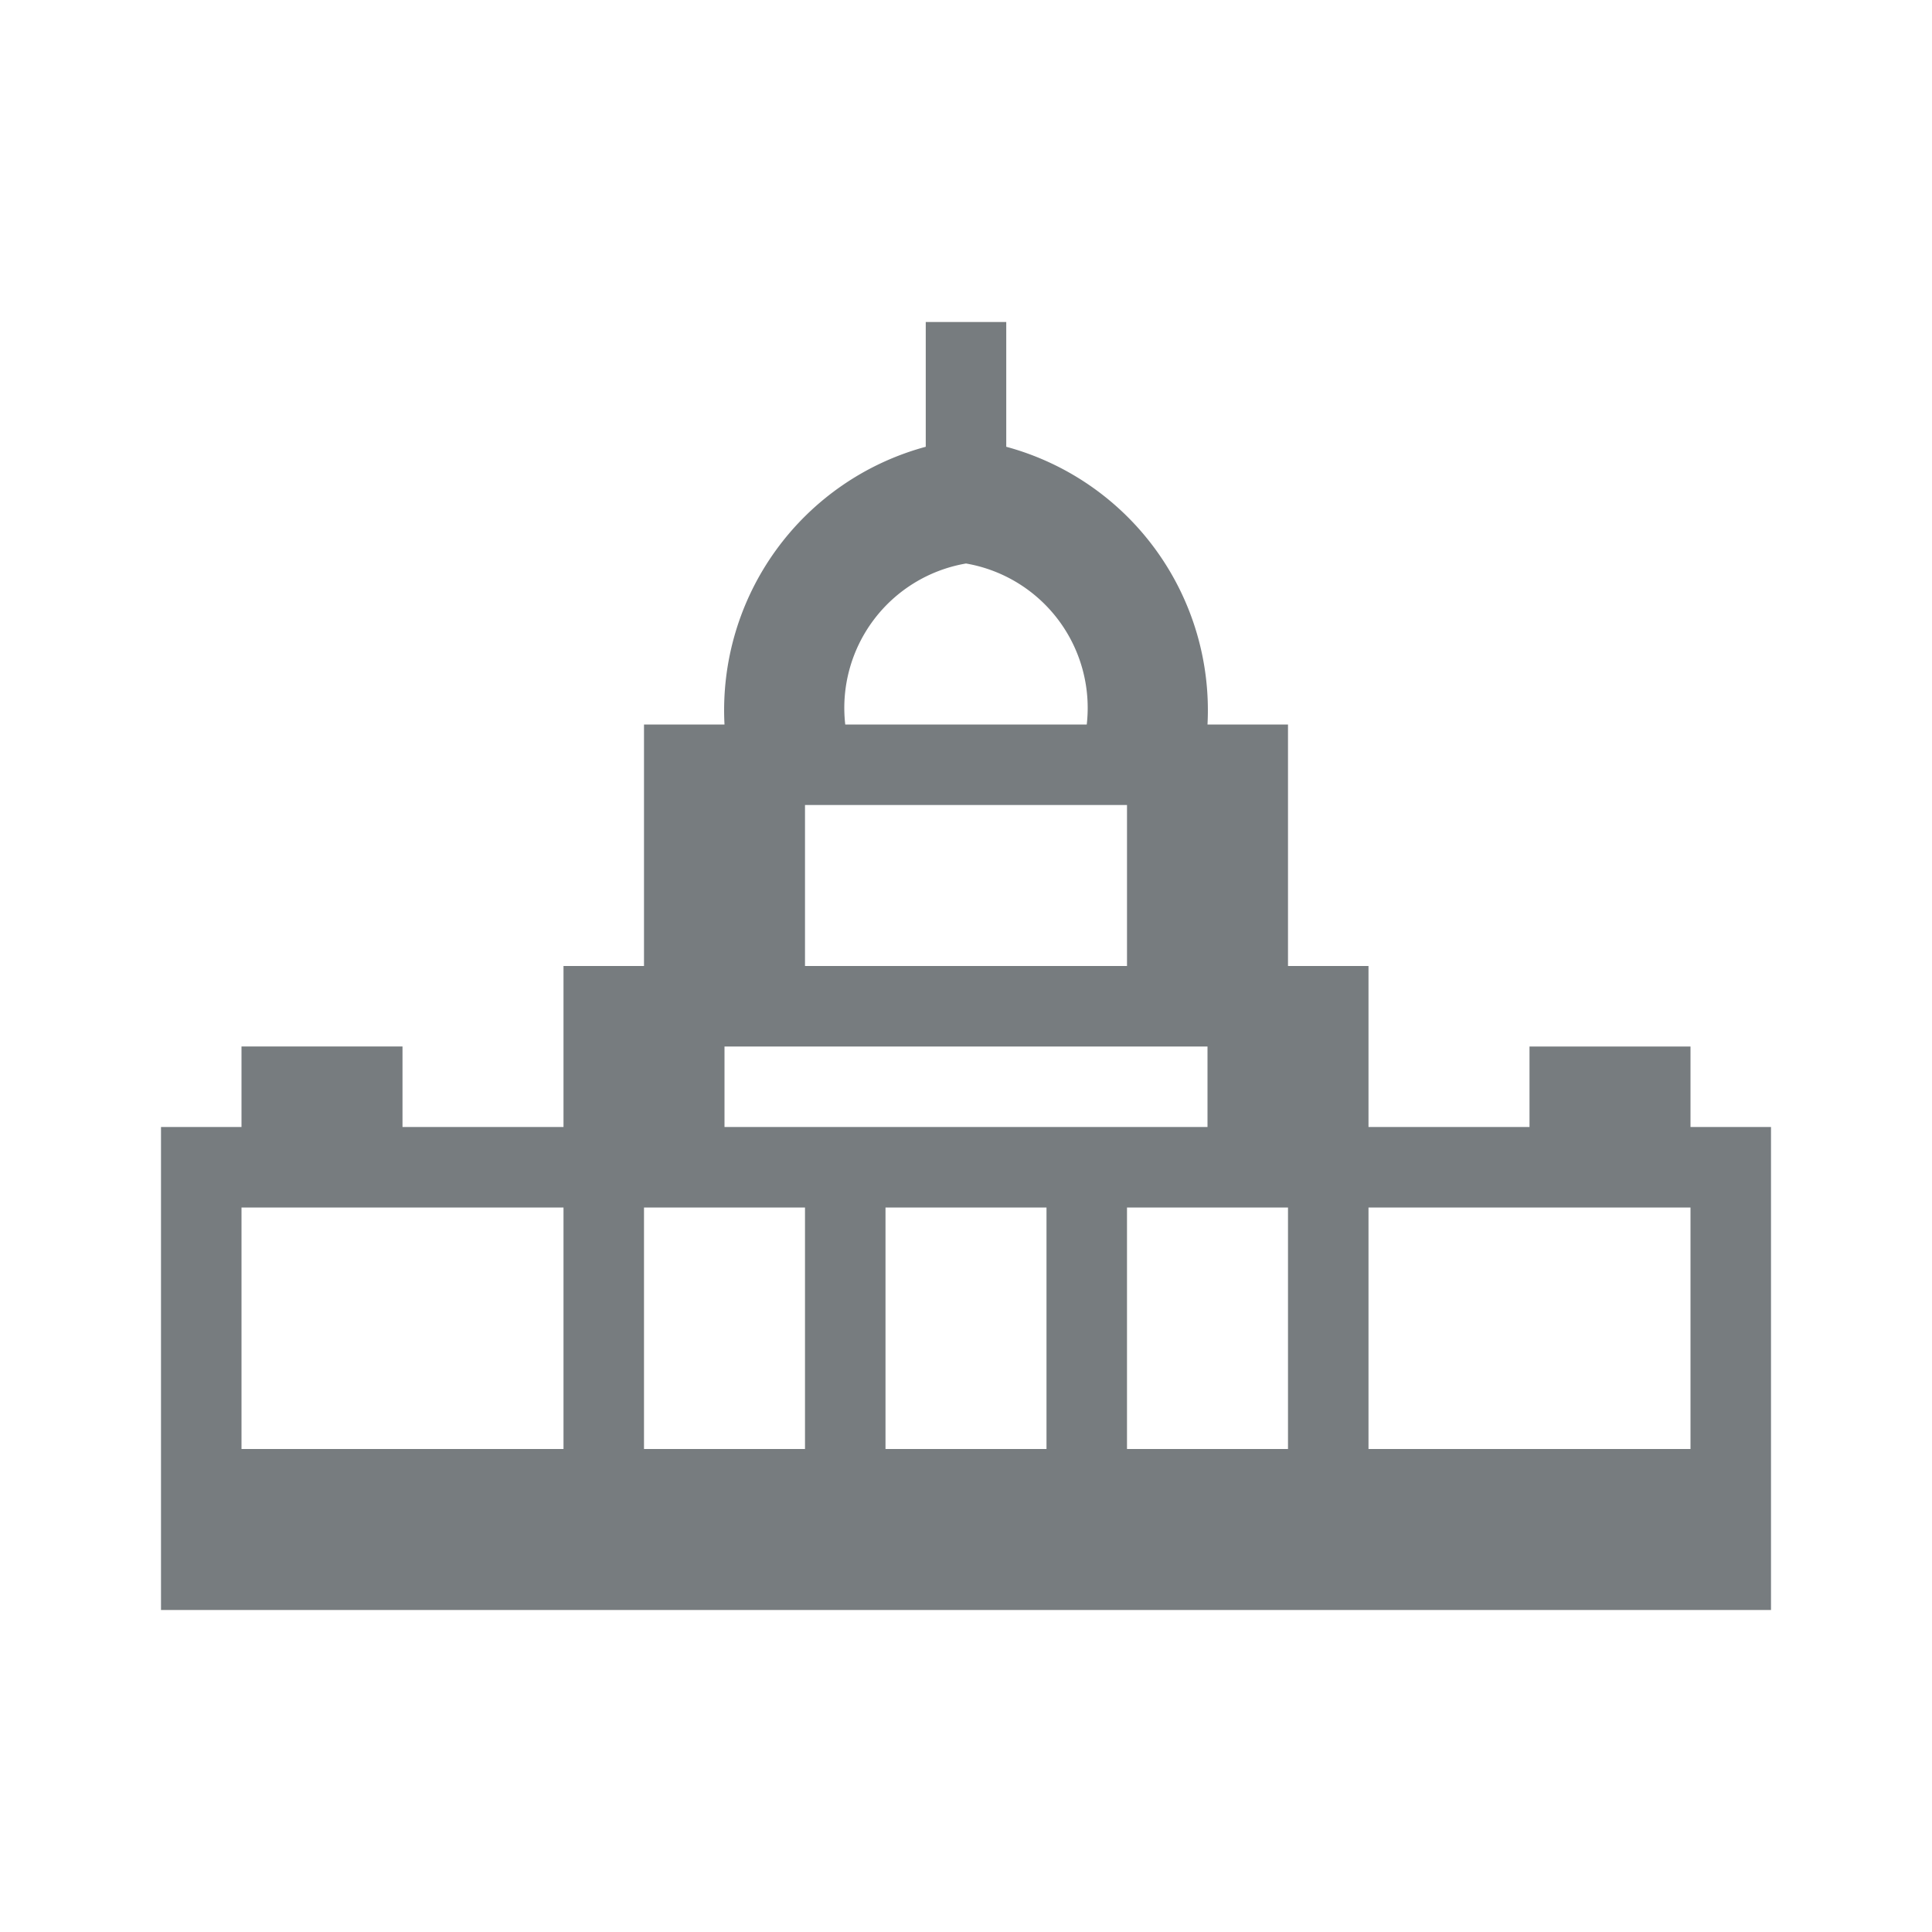 <svg xmlns="http://www.w3.org/2000/svg" style="fill: #777c7f" viewBox="0 0 24 24"><path d="M10.5 9h3A1.82 1.82 0 0012 7a1.82 1.82 0 00-1.5 2zm6.5 6v3h4v-3zm-3 0v3h2v-3zm-3 0v3h2v-3zm-3 0v3h2v-3zm-5 0v3h4v-3zm6-2v1h6v-1zm1-3v2h4v-2zm9 4v-1h2v1h1v6H2v-6h1v-1h2v1h2v-2h1V9h8v3h1v2zm-7.5-8.45V4h1v1.55A3.39 3.39 0 0115 9H9a3.39 3.39 0 012.5-3.45z" fill-rule="evenodd"/></svg>